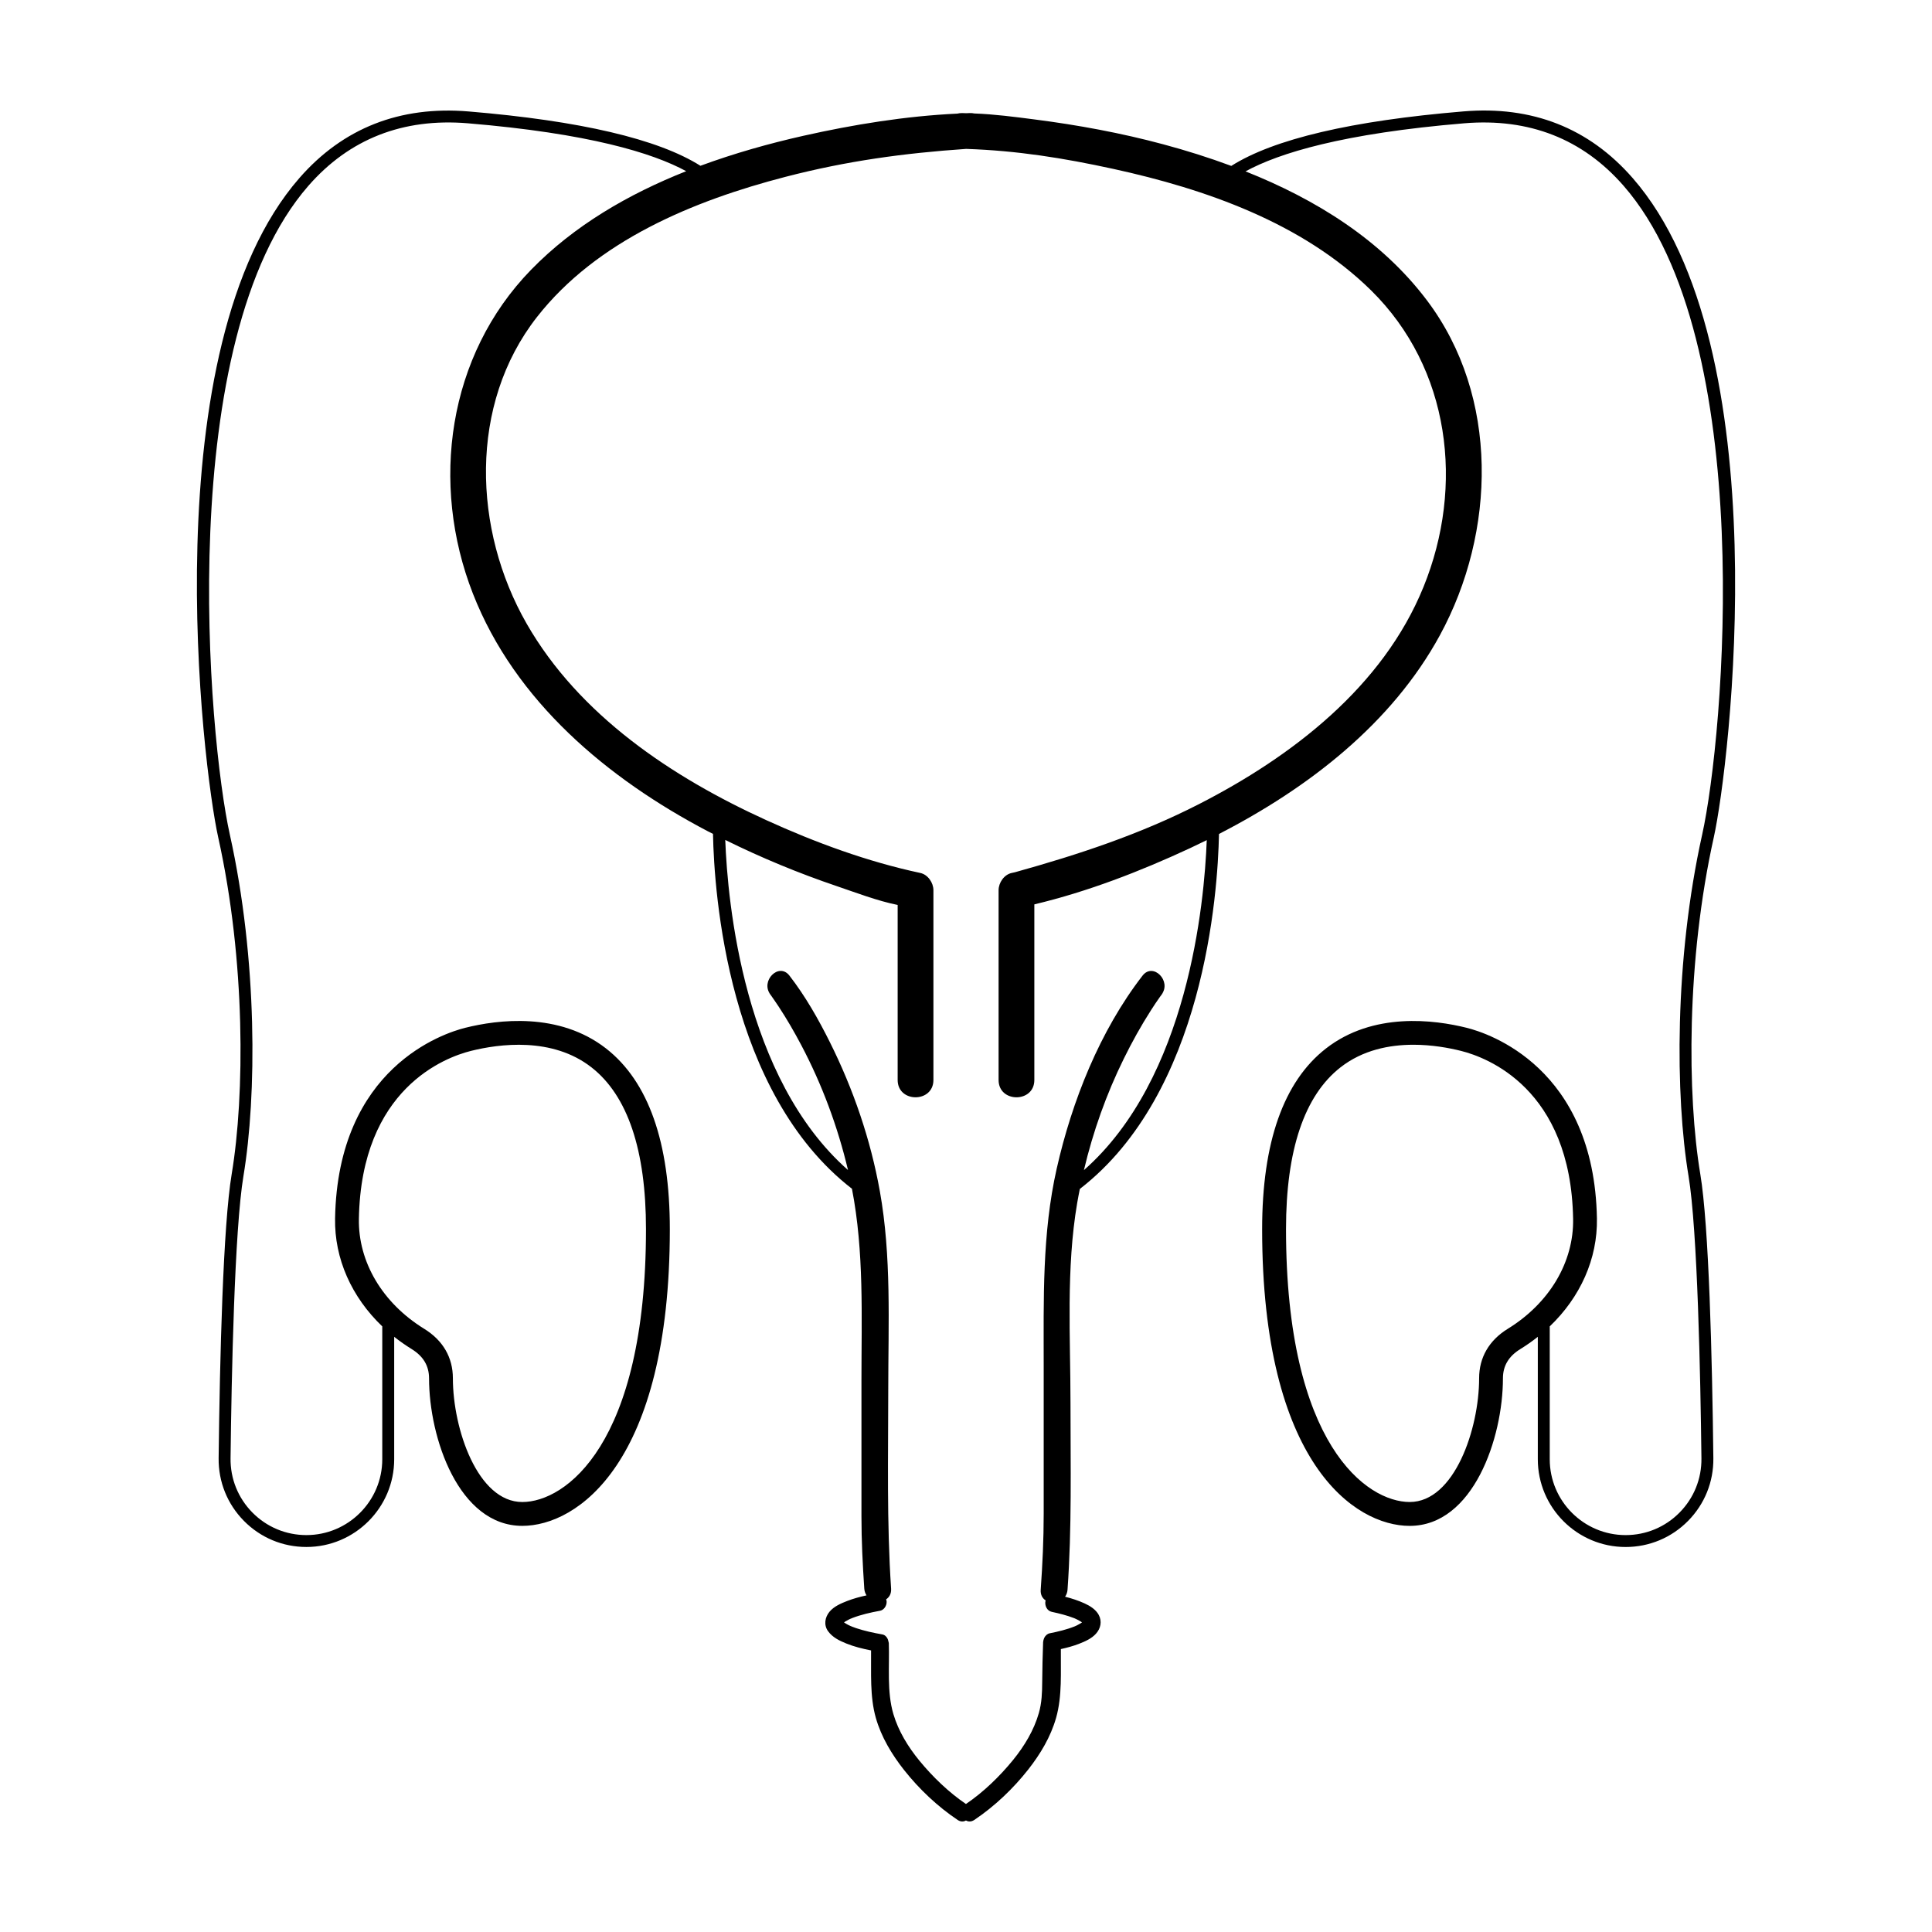 <?xml version="1.0" encoding="UTF-8"?>
<!-- Uploaded to: SVG Repo, www.svgrepo.com, Generator: SVG Repo Mixer Tools -->
<svg fill="#000000" width="800px" height="800px" version="1.1" viewBox="144 144 512 512" xmlns="http://www.w3.org/2000/svg">
 <g>
  <path d="m576.65 191.16c-11.543-13.227-26.637-19.172-44.828-17.637-29.66 2.473-50.285 7.332-61.516 14.445-5.949-2.207-11.984-4.102-17.996-5.715-11.238-3.023-22.703-5.133-34.238-6.613-5.219-0.672-10.586-1.379-15.875-1.57-0.371-0.082-0.766-0.125-1.199-0.109-0.297 0.004-0.594 0.031-0.898 0.039-0.07 0-0.137-0.004-0.207-0.004-0.297 0-0.594-0.023-0.891-0.031-0.48-0.012-0.902 0.051-1.301 0.145-13.699 0.645-27.492 2.887-40.812 5.879-9.082 2.047-18.297 4.637-27.266 7.945-11.234-7.09-31.852-11.93-61.445-14.398-18.203-1.523-33.285 4.418-44.828 17.637-39.242 44.938-25.66 156.13-21.527 174.71 7.285 32.773 7.047 68.426 3.582 89.227-2.293 13.738-3.148 48.543-3.465 75.324-0.074 6.262 2.309 12.168 6.711 16.625 4.402 4.457 10.281 6.906 16.551 6.906 12.82 0 23.262-10.43 23.262-23.254v-32.441c1.457 1.152 3.004 2.238 4.629 3.246 3.098 1.914 4.609 4.449 4.609 7.758 0 15.77 7.856 39.094 24.719 39.094 14.52 0 39.09-16.559 39.09-78.621 0-23.016-5.68-39.121-16.871-47.867-12.531-9.777-28.789-7.648-37.359-5.5-5.633 1.406-33.773 10.461-34.484 50.512-0.191 10.66 4.379 20.848 12.508 28.613v35.211c0 11.078-9.02 20.098-20.102 20.098-5.414 0-10.496-2.121-14.305-5.969-3.805-3.856-5.863-8.953-5.801-14.375 0.258-21.836 1.047-60.59 3.422-74.84 3.516-21.098 3.769-57.242-3.606-90.434-5.789-26.031-14.965-130.96 20.816-171.96 10.852-12.426 25.059-17.98 42.188-16.57 32.098 2.676 49.016 7.859 57.934 12.699-15.316 6.07-29.703 14.41-41.117 26.133-22.113 22.703-26.812 56.68-15.402 85.836 11.184 28.566 35.73 49.051 62.289 62.984 0.438 0.23 0.891 0.438 1.328 0.664 0.316 15.852 3.93 68.574 36.824 94.047 3.246 16.738 2.519 33.781 2.519 50.758v36.004c0 6.519 0.316 12.699 0.75 19.211 0.051 0.711 0.277 1.293 0.594 1.785-1.738 0.383-3.465 0.84-5.117 1.484-1.668 0.648-3.512 1.438-4.691 2.852-1.223 1.48-1.566 3.527-0.383 5.16 1.184 1.637 2.988 2.508 4.805 3.25 2.117 0.855 4.348 1.406 6.59 1.844 0.07 5.941-0.359 12.148 1.258 17.855 1.457 5.125 4.254 9.742 7.531 13.891 3.969 5.008 8.828 9.613 14.156 13.18 0.797 0.535 1.578 0.5 2.203 0.137 0.621 0.359 1.402 0.398 2.207-0.137 5.394-3.617 10.312-8.293 14.316-13.391 3.215-4.098 5.934-8.641 7.367-13.68 1.652-5.812 1.188-12.16 1.258-18.211 1.629-0.363 3.246-0.785 4.793-1.387 1.602-0.629 3.344-1.375 4.516-2.691 1.258-1.402 1.641-3.266 0.734-4.969-0.762-1.43-2.293-2.394-3.723-3.043-1.672-0.766-3.422-1.336-5.199-1.785 0.348-0.504 0.594-1.109 0.648-1.848 1.164-16.43 0.785-32.852 0.785-49.34 0-17.637-1.199-35.715 1.777-53.172 0.211-1.234 0.453-2.469 0.699-3.703 32.934-25.449 36.562-78.207 36.879-94.078 23.59-12.133 45.762-29.176 58.562-52.699 14.852-27.301 15.766-63.223-3.438-88.688-12.102-16.062-29.492-26.801-48.098-34.203 8.891-4.852 25.809-10.062 58.012-12.746 17.164-1.41 31.344 4.141 42.188 16.57 35.781 40.996 26.602 145.92 20.816 171.96-7.375 33.188-7.129 69.328-3.613 90.434 2.383 14.277 3.168 53.016 3.422 74.84 0.066 5.414-1.996 10.52-5.801 14.375-3.805 3.848-8.883 5.969-14.297 5.969-11.082 0-20.102-9.02-20.102-20.098v-35.215c8.125-7.758 12.695-17.945 12.504-28.602-0.715-40.059-28.852-49.113-34.484-50.516-8.574-2.144-24.828-4.281-37.359 5.5-11.195 8.742-16.879 24.852-16.879 47.867 0 62.059 24.57 78.621 39.094 78.621 16.863 0 24.719-23.328 24.719-39.094 0-3.309 1.508-5.848 4.606-7.758 1.629-1.004 3.18-2.09 4.637-3.25v32.445c0 12.828 10.434 23.254 23.262 23.254 6.266 0 12.141-2.449 16.547-6.906 4.402-4.457 6.785-10.363 6.711-16.625-0.316-26.766-1.168-61.57-3.465-75.324-3.465-20.801-3.703-56.461 3.582-89.227 4.141-18.594 17.723-129.79-21.52-174.73zm-337.54 275.84c0.613-34.555 22.883-42.797 29.699-44.5 7.457-1.859 21.523-3.773 31.938 4.359 9.586 7.481 14.445 21.914 14.445 42.883 0 57.199-21.438 72.309-32.773 72.309-11.848 0-18.398-19.383-18.398-32.777 0-5.527-2.629-10.07-7.613-13.133-11.031-6.805-17.504-17.691-17.297-29.141zm191.91 107.25c0.004 0.016 0.004 0.031 0.004 0.035-0.012-0.02-0.023-0.047-0.039-0.066 0.012 0.012 0.023 0.023 0.035 0.031zm0.012 0.051c0.004 0 0.004-0.004 0.004-0.02 0.031 0.059 0.055 0.125 0.098 0.172-0.051-0.066-0.062-0.105-0.102-0.152zm0.016-0.684c-0.004-0.012-0.016-0.004-0.035 0.051-0.016 0.02-0.035 0.035-0.051 0.051 0.035-0.07 0.086-0.152 0.176-0.277-0.031 0.051-0.059 0.109-0.09 0.176zm90.184-274.05c-10.746 26.441-34.844 44.926-59.535 57.555-15.613 7.984-31.902 13.352-48.719 18.031-0.281 0.074-0.574 0.125-0.867 0.191-2.012 0.43-3.473 2.578-3.473 4.566v50.309c0 6.098 9.473 6.106 9.473 0v-46.551c14.16-3.371 28.059-8.758 41.176-14.855 1.512-0.707 3.012-1.426 4.516-2.168-0.629 16.629-4.926 63.152-32.555 87.457 2.414-10.211 5.953-20.168 10.59-29.574 2.172-4.41 4.555-8.711 7.215-12.852 0.75-1.176 1.527-2.344 2.336-3.477 0.273-0.379 1.633-2.18 0.422-0.621 2.766-3.57-2.223-8.637-5.023-5.027-11.336 14.645-18.711 33.258-22.754 51.156-3.883 17.234-3.445 34.621-3.445 52.176v39.285c0 6.828-0.309 13.305-0.789 20.117-0.102 1.367 0.473 2.309 1.324 2.852-0.016 0.047-0.047 0.07-0.055 0.109-0.273 1.184 0.359 2.641 1.656 2.91 2.016 0.43 4.035 0.934 5.961 1.684 0.047 0.02 0.086 0.035 0.125 0.051 0.16 0.082 0.324 0.145 0.488 0.227 0.316 0.152 0.641 0.316 0.945 0.504 0.117 0.074 0.246 0.145 0.359 0.23 0.012 0.004 0.023 0.016 0.035 0.023 0.031 0.023 0.055 0.051 0.086 0.082-0.016 0.012-0.023 0.023-0.039 0.035-0.133 0.086-0.262 0.172-0.395 0.258-0.281 0.172-0.562 0.328-0.863 0.473-0.141 0.074-0.297 0.141-0.449 0.211-0.082 0.035-0.16 0.066-0.242 0.105 0.023-0.012 0.023-0.012 0.047-0.023-2.121 0.848-4.363 1.375-6.602 1.824-0.656 0.133-1.168 0.637-1.465 1.246-0.039 0.07-0.051 0.156-0.082 0.23-0.09 0.23-0.152 0.453-0.168 0.695-0.004 0.047-0.023 0.074-0.031 0.117-0.125 3.551-0.215 7.109-0.242 10.672-0.02 2.816-0.109 5.445-0.887 8.172-1.301 4.559-3.84 8.762-6.82 12.426-3.578 4.398-7.891 8.555-12.5 11.68-4.539-3.078-8.785-7.16-12.328-11.473-2.992-3.648-5.562-7.82-6.906-12.363-1.77-5.981-0.988-12.66-1.211-18.824 0-0.086-0.039-0.137-0.051-0.215-0.016-0.109-0.055-0.223-0.086-0.332-0.051-0.172-0.074-0.363-0.156-0.516-0.277-0.605-0.754-1.098-1.445-1.219-2.344-0.414-4.676-0.918-6.926-1.664-0.406-0.141-0.816-0.289-1.219-0.449-0.012-0.004-0.039-0.02-0.066-0.031-0.02-0.012-0.023-0.004-0.059-0.02-0.023-0.012-0.051-0.02-0.074-0.035-0.031-0.012-0.07-0.031-0.09-0.031 0.016 0 0.023 0.004 0.039 0.004-0.168-0.074-0.332-0.152-0.504-0.23-0.316-0.16-0.625-0.328-0.922-0.52-0.105-0.066-0.195-0.133-0.297-0.203-0.004 0-0.004-0.004-0.012-0.012 0.117-0.086 0.238-0.168 0.359-0.242 0.309-0.191 0.625-0.363 0.945-0.523 0.121-0.066 0.258-0.121 0.379-0.176h-0.023c0.016 0 0.047-0.016 0.066-0.02 0.031-0.016 0.059-0.031 0.098-0.047 0.102-0.051 0.109-0.039 0.102-0.023 0.074-0.035 0.141-0.074 0.176-0.086 2.394-0.934 4.926-1.496 7.453-1.965 1.219-0.223 2.019-1.77 1.652-2.91-0.016-0.047-0.047-0.07-0.059-0.109 0.848-0.543 1.414-1.492 1.328-2.848-1.176-17.543-0.754-35.109-0.754-52.703 0-17.551 0.883-35.273-2.231-52.629-2.457-13.703-7.027-27.023-13.238-39.473-3.062-6.141-6.508-12.207-10.723-17.648-2.797-3.606-7.789 1.449-5.023 5.027-1.176-1.523-0.047-0.051 0.207 0.312 0.648 0.938 1.305 1.867 1.93 2.82 2.176 3.309 4.168 6.746 6.019 10.254 5.516 10.449 9.668 21.613 12.391 33.117-27.629-24.34-31.906-70.895-32.527-87.48 9.559 4.731 19.457 8.82 29.555 12.242 5.144 1.742 10.676 3.883 16.133 4.988v46.391c0 6.102 9.477 6.109 9.477 0v-50.305c0-1.977-1.461-4.133-3.477-4.566-14.012-2.988-27.852-8.082-40.848-14.008-24.973-11.387-49.559-27.77-63.488-52.082-14.211-24.824-15.395-58.023 2.731-81.215 15.879-20.312 41.598-30.879 65.863-37.172 16.328-4.231 31.379-6.273 47.883-7.406 13.516 0.453 25.754 2.41 39.016 5.301 24.449 5.34 50.098 14.297 68.301 32.188 20.988 20.664 24.793 51.805 13.887 78.617zm22.363 196.57c-4.984 3.066-7.613 7.613-7.613 13.133 0 13.395-6.555 32.777-18.398 32.777-11.34 0-32.777-15.113-32.777-72.309 0-20.969 4.863-35.398 14.445-42.883 5.894-4.602 12.941-5.984 19.316-5.984 4.891 0 9.383 0.816 12.621 1.629 6.816 1.703 29.086 9.949 29.703 44.5 0.207 11.445-6.262 22.336-17.297 29.137z"/>
  <path d="m369.41 574.92c0.016 0.012 0.035 0.02 0.051 0.023 0.055 0.02 0.09 0.035 0.133 0.055 0.125 0.035 0.016-0.07-0.184-0.078z"/>
  <path d="m369.61 572.93c-0.074 0.039-0.133 0.059-0.191 0.07-0.012 0.004-0.023 0.012-0.039 0.02 0.094 0 0.207-0.059 0.23-0.09z"/>
  <path d="m428.78 575.02c0.004 0 0.016-0.004 0.02-0.004 0.16-0.059 0.5-0.262-0.02 0.004z"/>
 </g>
</svg>
